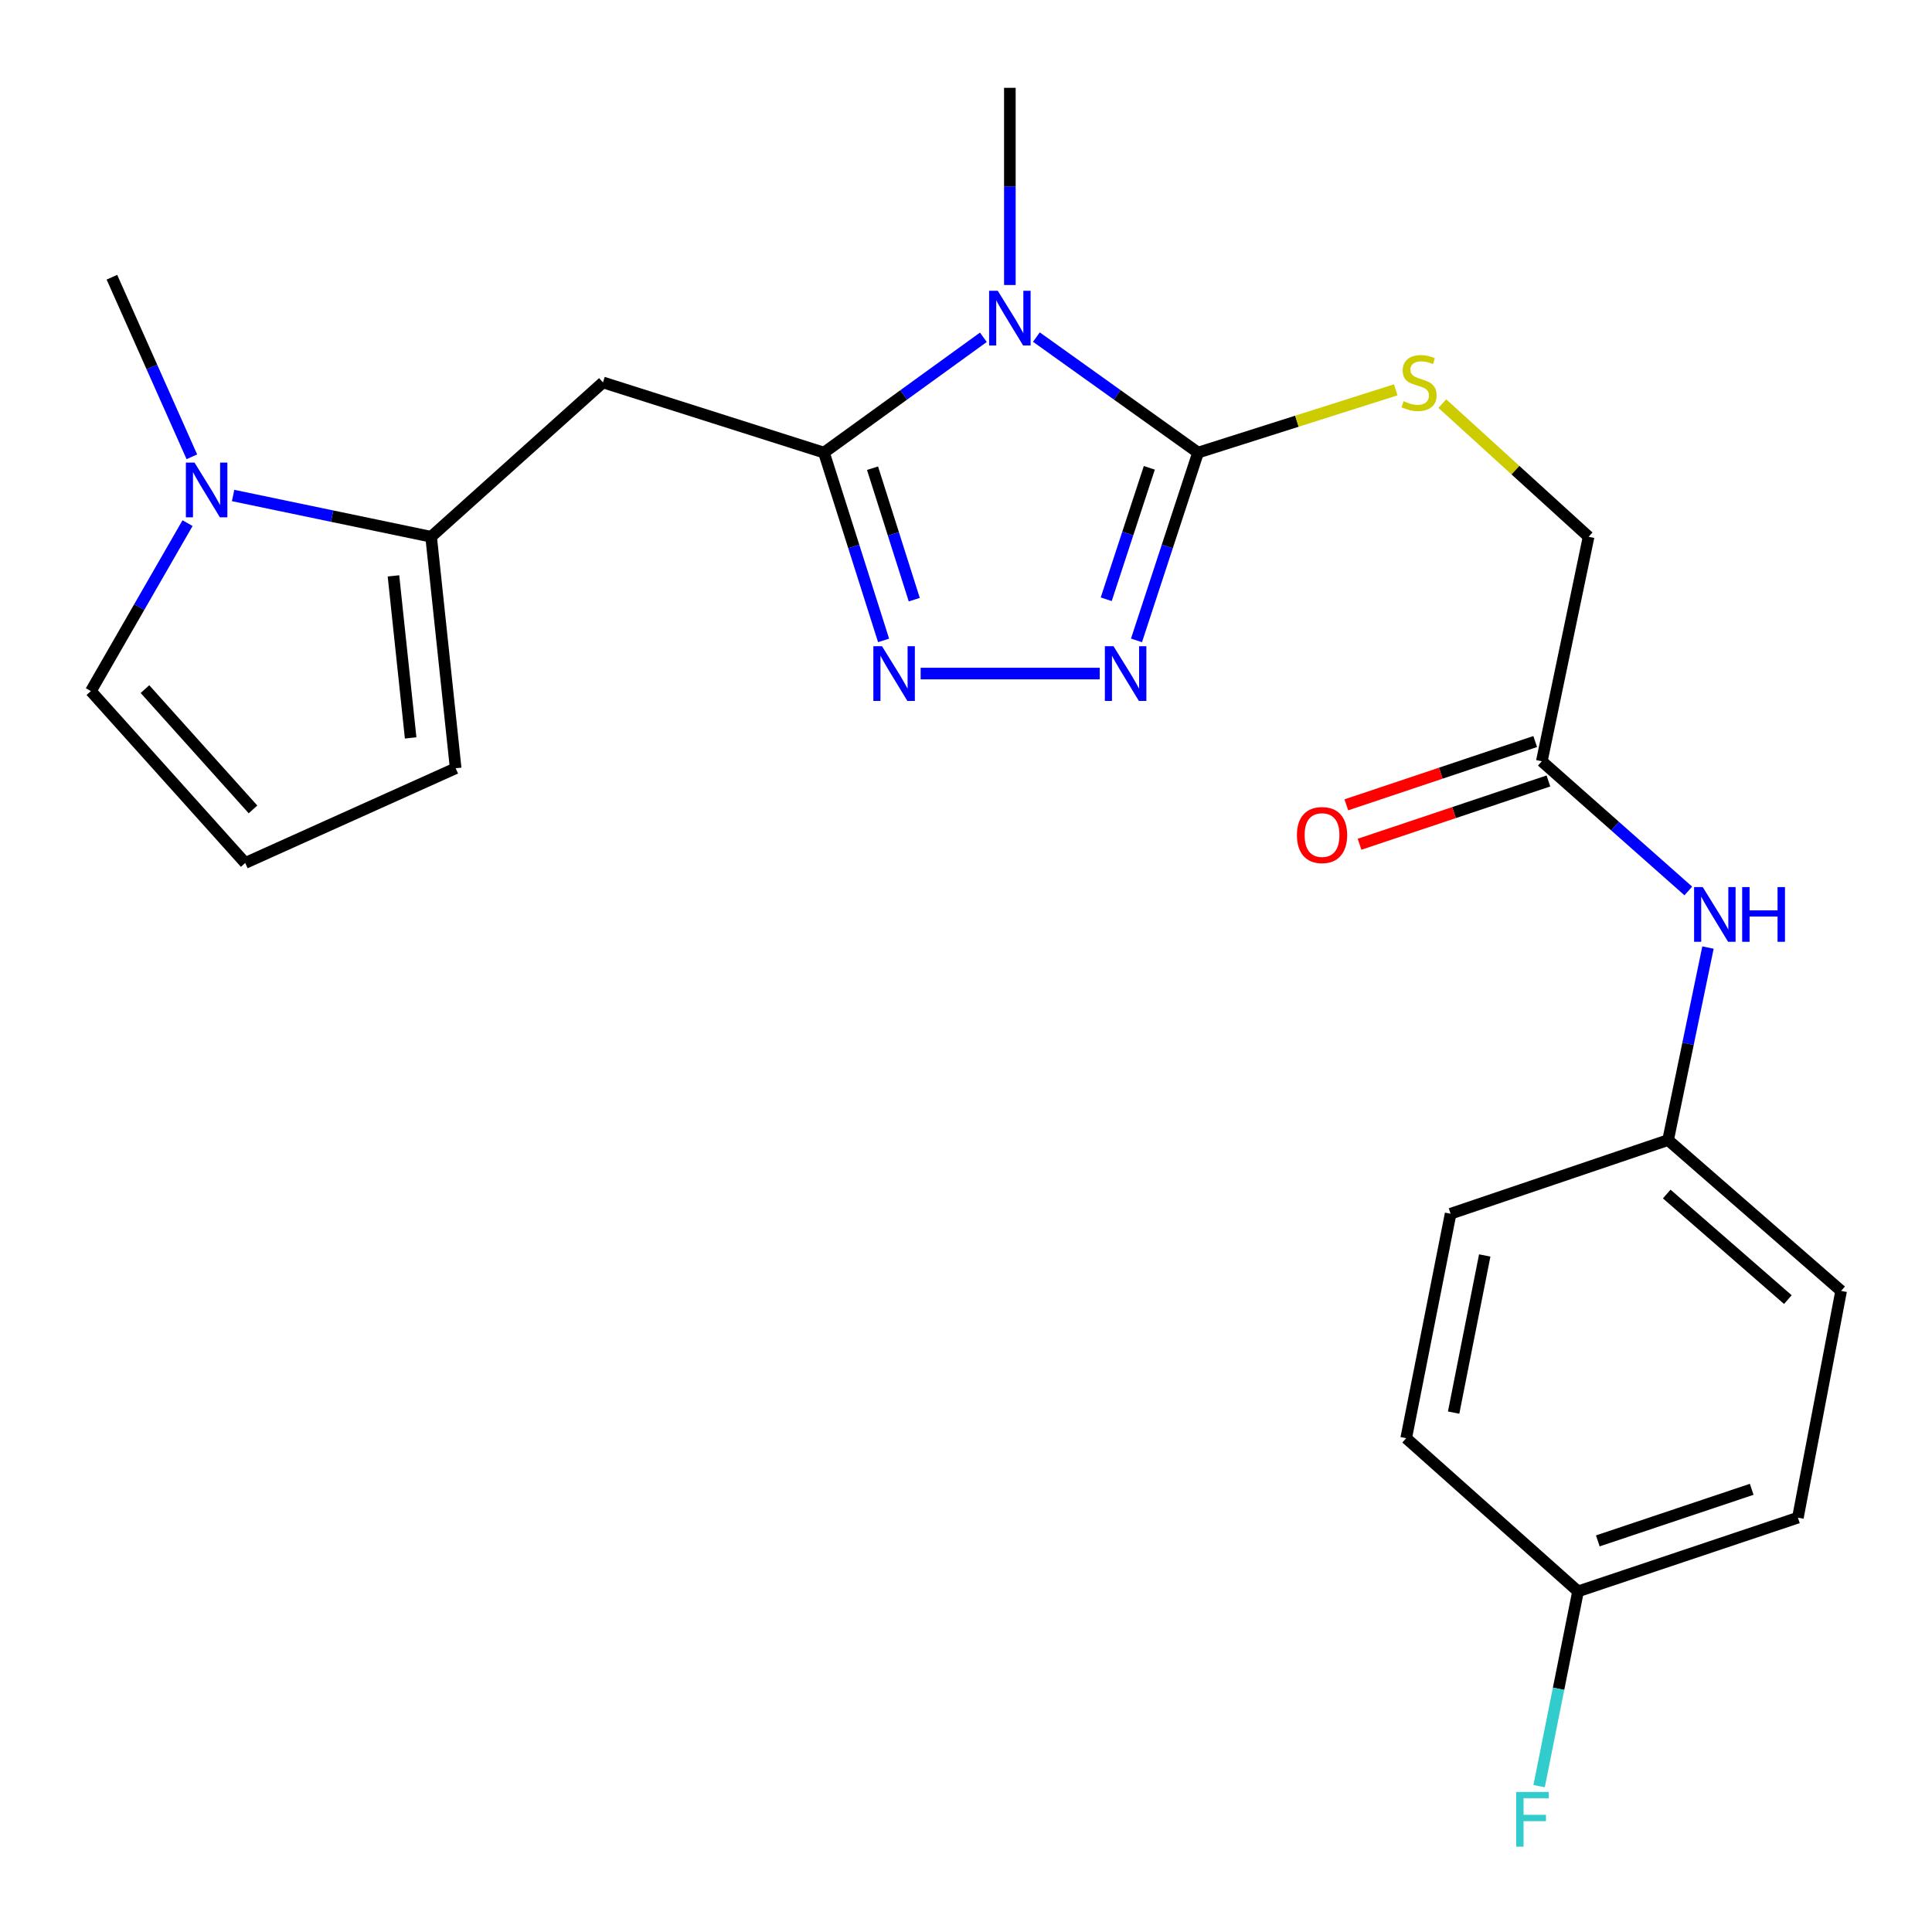 <?xml version='1.0' encoding='iso-8859-1'?>
<svg version='1.1' baseProfile='full'
              xmlns='http://www.w3.org/2000/svg'
                      xmlns:rdkit='http://www.rdkit.org/xml'
                      xmlns:xlink='http://www.w3.org/1999/xlink'
                  xml:space='preserve'
width='1000px' height='1000px' viewBox='0 0 1000 1000'>
<!-- END OF HEADER -->
<rect style='opacity:1.0;fill:#FFFFFF;stroke:none' width='1000' height='1000' x='0' y='0'> </rect>
<path class='bond-0' d='M 508.992,174.578 L 467.737,204.423' style='fill:none;fill-rule:evenodd;stroke:#0000FF;stroke-width:6px;stroke-linecap:butt;stroke-linejoin:miter;stroke-opacity:1' />
<path class='bond-0' d='M 467.737,204.423 L 426.483,234.269' style='fill:none;fill-rule:evenodd;stroke:#000000;stroke-width:6px;stroke-linecap:butt;stroke-linejoin:miter;stroke-opacity:1' />
<path class='bond-1' d='M 536.434,174.474 L 578.274,204.371' style='fill:none;fill-rule:evenodd;stroke:#0000FF;stroke-width:6px;stroke-linecap:butt;stroke-linejoin:miter;stroke-opacity:1' />
<path class='bond-1' d='M 578.274,204.371 L 620.114,234.269' style='fill:none;fill-rule:evenodd;stroke:#000000;stroke-width:6px;stroke-linecap:butt;stroke-linejoin:miter;stroke-opacity:1' />
<path class='bond-15' d='M 522.701,147.52 L 522.701,96.487' style='fill:none;fill-rule:evenodd;stroke:#0000FF;stroke-width:6px;stroke-linecap:butt;stroke-linejoin:miter;stroke-opacity:1' />
<path class='bond-15' d='M 522.701,96.487 L 522.701,45.455' style='fill:none;fill-rule:evenodd;stroke:#000000;stroke-width:6px;stroke-linecap:butt;stroke-linejoin:miter;stroke-opacity:1' />
<path class='bond-2' d='M 426.483,234.269 L 441.911,282.871' style='fill:none;fill-rule:evenodd;stroke:#000000;stroke-width:6px;stroke-linecap:butt;stroke-linejoin:miter;stroke-opacity:1' />
<path class='bond-2' d='M 441.911,282.871 L 457.34,331.473' style='fill:none;fill-rule:evenodd;stroke:#0000FF;stroke-width:6px;stroke-linecap:butt;stroke-linejoin:miter;stroke-opacity:1' />
<path class='bond-2' d='M 451.62,242.339 L 462.42,276.361' style='fill:none;fill-rule:evenodd;stroke:#000000;stroke-width:6px;stroke-linecap:butt;stroke-linejoin:miter;stroke-opacity:1' />
<path class='bond-2' d='M 462.42,276.361 L 473.22,310.382' style='fill:none;fill-rule:evenodd;stroke:#0000FF;stroke-width:6px;stroke-linecap:butt;stroke-linejoin:miter;stroke-opacity:1' />
<path class='bond-4' d='M 426.483,234.269 L 312.094,197.94' style='fill:none;fill-rule:evenodd;stroke:#000000;stroke-width:6px;stroke-linecap:butt;stroke-linejoin:miter;stroke-opacity:1' />
<path class='bond-3' d='M 620.114,234.269 L 604.179,282.866' style='fill:none;fill-rule:evenodd;stroke:#000000;stroke-width:6px;stroke-linecap:butt;stroke-linejoin:miter;stroke-opacity:1' />
<path class='bond-3' d='M 604.179,282.866 L 588.244,331.464' style='fill:none;fill-rule:evenodd;stroke:#0000FF;stroke-width:6px;stroke-linecap:butt;stroke-linejoin:miter;stroke-opacity:1' />
<path class='bond-3' d='M 594.888,242.144 L 583.733,276.162' style='fill:none;fill-rule:evenodd;stroke:#000000;stroke-width:6px;stroke-linecap:butt;stroke-linejoin:miter;stroke-opacity:1' />
<path class='bond-3' d='M 583.733,276.162 L 572.578,310.181' style='fill:none;fill-rule:evenodd;stroke:#0000FF;stroke-width:6px;stroke-linecap:butt;stroke-linejoin:miter;stroke-opacity:1' />
<path class='bond-7' d='M 620.114,234.269 L 671.268,218.023' style='fill:none;fill-rule:evenodd;stroke:#000000;stroke-width:6px;stroke-linecap:butt;stroke-linejoin:miter;stroke-opacity:1' />
<path class='bond-7' d='M 671.268,218.023 L 722.422,201.777' style='fill:none;fill-rule:evenodd;stroke:#CCCC00;stroke-width:6px;stroke-linecap:butt;stroke-linejoin:miter;stroke-opacity:1' />
<path class='bond-24' d='M 476.523,348.633 L 569.222,348.633' style='fill:none;fill-rule:evenodd;stroke:#0000FF;stroke-width:6px;stroke-linecap:butt;stroke-linejoin:miter;stroke-opacity:1' />
<path class='bond-5' d='M 312.094,197.94 L 223.144,277.829' style='fill:none;fill-rule:evenodd;stroke:#000000;stroke-width:6px;stroke-linecap:butt;stroke-linejoin:miter;stroke-opacity:1' />
<path class='bond-6' d='M 223.144,277.829 L 171.901,267.148' style='fill:none;fill-rule:evenodd;stroke:#000000;stroke-width:6px;stroke-linecap:butt;stroke-linejoin:miter;stroke-opacity:1' />
<path class='bond-6' d='M 171.901,267.148 L 120.658,256.467' style='fill:none;fill-rule:evenodd;stroke:#0000FF;stroke-width:6px;stroke-linecap:butt;stroke-linejoin:miter;stroke-opacity:1' />
<path class='bond-10' d='M 223.144,277.829 L 235.851,397.645' style='fill:none;fill-rule:evenodd;stroke:#000000;stroke-width:6px;stroke-linecap:butt;stroke-linejoin:miter;stroke-opacity:1' />
<path class='bond-10' d='M 203.653,298.071 L 212.548,381.942' style='fill:none;fill-rule:evenodd;stroke:#000000;stroke-width:6px;stroke-linecap:butt;stroke-linejoin:miter;stroke-opacity:1' />
<path class='bond-9' d='M 97.074,270.773 L 72.055,314.246' style='fill:none;fill-rule:evenodd;stroke:#0000FF;stroke-width:6px;stroke-linecap:butt;stroke-linejoin:miter;stroke-opacity:1' />
<path class='bond-9' d='M 72.055,314.246 L 47.037,357.718' style='fill:none;fill-rule:evenodd;stroke:#000000;stroke-width:6px;stroke-linecap:butt;stroke-linejoin:miter;stroke-opacity:1' />
<path class='bond-23' d='M 99.306,236.437 L 78.617,189.963' style='fill:none;fill-rule:evenodd;stroke:#0000FF;stroke-width:6px;stroke-linecap:butt;stroke-linejoin:miter;stroke-opacity:1' />
<path class='bond-23' d='M 78.617,189.963 L 57.927,143.49' style='fill:none;fill-rule:evenodd;stroke:#000000;stroke-width:6px;stroke-linecap:butt;stroke-linejoin:miter;stroke-opacity:1' />
<path class='bond-14' d='M 746.549,208.907 L 784.403,243.368' style='fill:none;fill-rule:evenodd;stroke:#CCCC00;stroke-width:6px;stroke-linecap:butt;stroke-linejoin:miter;stroke-opacity:1' />
<path class='bond-14' d='M 784.403,243.368 L 822.257,277.829' style='fill:none;fill-rule:evenodd;stroke:#000000;stroke-width:6px;stroke-linecap:butt;stroke-linejoin:miter;stroke-opacity:1' />
<path class='bond-8' d='M 798.038,394.023 L 822.257,277.829' style='fill:none;fill-rule:evenodd;stroke:#000000;stroke-width:6px;stroke-linecap:butt;stroke-linejoin:miter;stroke-opacity:1' />
<path class='bond-12' d='M 798.038,394.023 L 835.953,427.59' style='fill:none;fill-rule:evenodd;stroke:#000000;stroke-width:6px;stroke-linecap:butt;stroke-linejoin:miter;stroke-opacity:1' />
<path class='bond-12' d='M 835.953,427.59 L 873.868,461.158' style='fill:none;fill-rule:evenodd;stroke:#0000FF;stroke-width:6px;stroke-linecap:butt;stroke-linejoin:miter;stroke-opacity:1' />
<path class='bond-13' d='M 794.62,383.822 L 745.742,400.201' style='fill:none;fill-rule:evenodd;stroke:#000000;stroke-width:6px;stroke-linecap:butt;stroke-linejoin:miter;stroke-opacity:1' />
<path class='bond-13' d='M 745.742,400.201 L 696.864,416.581' style='fill:none;fill-rule:evenodd;stroke:#FF0000;stroke-width:6px;stroke-linecap:butt;stroke-linejoin:miter;stroke-opacity:1' />
<path class='bond-13' d='M 801.457,404.224 L 752.579,420.604' style='fill:none;fill-rule:evenodd;stroke:#000000;stroke-width:6px;stroke-linecap:butt;stroke-linejoin:miter;stroke-opacity:1' />
<path class='bond-13' d='M 752.579,420.604 L 703.701,436.983' style='fill:none;fill-rule:evenodd;stroke:#FF0000;stroke-width:6px;stroke-linecap:butt;stroke-linejoin:miter;stroke-opacity:1' />
<path class='bond-25' d='M 47.037,357.718 L 126.926,446.668' style='fill:none;fill-rule:evenodd;stroke:#000000;stroke-width:6px;stroke-linecap:butt;stroke-linejoin:miter;stroke-opacity:1' />
<path class='bond-25' d='M 75.029,356.683 L 130.951,418.948' style='fill:none;fill-rule:evenodd;stroke:#000000;stroke-width:6px;stroke-linecap:butt;stroke-linejoin:miter;stroke-opacity:1' />
<path class='bond-11' d='M 235.851,397.645 L 126.926,446.668' style='fill:none;fill-rule:evenodd;stroke:#000000;stroke-width:6px;stroke-linecap:butt;stroke-linejoin:miter;stroke-opacity:1' />
<path class='bond-16' d='M 884.047,490.455 L 873.725,540.274' style='fill:none;fill-rule:evenodd;stroke:#0000FF;stroke-width:6px;stroke-linecap:butt;stroke-linejoin:miter;stroke-opacity:1' />
<path class='bond-16' d='M 873.725,540.274 L 863.403,590.093' style='fill:none;fill-rule:evenodd;stroke:#000000;stroke-width:6px;stroke-linecap:butt;stroke-linejoin:miter;stroke-opacity:1' />
<path class='bond-19' d='M 863.403,590.093 L 750.832,628.226' style='fill:none;fill-rule:evenodd;stroke:#000000;stroke-width:6px;stroke-linecap:butt;stroke-linejoin:miter;stroke-opacity:1' />
<path class='bond-20' d='M 863.403,590.093 L 952.963,668.165' style='fill:none;fill-rule:evenodd;stroke:#000000;stroke-width:6px;stroke-linecap:butt;stroke-linejoin:miter;stroke-opacity:1' />
<path class='bond-20' d='M 862.698,618.023 L 925.39,672.674' style='fill:none;fill-rule:evenodd;stroke:#000000;stroke-width:6px;stroke-linecap:butt;stroke-linejoin:miter;stroke-opacity:1' />
<path class='bond-17' d='M 816.794,823.687 L 930.585,785.542' style='fill:none;fill-rule:evenodd;stroke:#000000;stroke-width:6px;stroke-linecap:butt;stroke-linejoin:miter;stroke-opacity:1' />
<path class='bond-17' d='M 827.024,797.564 L 906.677,770.862' style='fill:none;fill-rule:evenodd;stroke:#000000;stroke-width:6px;stroke-linecap:butt;stroke-linejoin:miter;stroke-opacity:1' />
<path class='bond-18' d='M 816.794,823.687 L 806.717,874.096' style='fill:none;fill-rule:evenodd;stroke:#000000;stroke-width:6px;stroke-linecap:butt;stroke-linejoin:miter;stroke-opacity:1' />
<path class='bond-18' d='M 806.717,874.096 L 796.641,924.505' style='fill:none;fill-rule:evenodd;stroke:#33CCCC;stroke-width:6px;stroke-linecap:butt;stroke-linejoin:miter;stroke-opacity:1' />
<path class='bond-26' d='M 816.794,823.687 L 727.844,744.408' style='fill:none;fill-rule:evenodd;stroke:#000000;stroke-width:6px;stroke-linecap:butt;stroke-linejoin:miter;stroke-opacity:1' />
<path class='bond-22' d='M 750.832,628.226 L 727.844,744.408' style='fill:none;fill-rule:evenodd;stroke:#000000;stroke-width:6px;stroke-linecap:butt;stroke-linejoin:miter;stroke-opacity:1' />
<path class='bond-22' d='M 768.492,649.83 L 752.4,731.157' style='fill:none;fill-rule:evenodd;stroke:#000000;stroke-width:6px;stroke-linecap:butt;stroke-linejoin:miter;stroke-opacity:1' />
<path class='bond-21' d='M 952.963,668.165 L 930.585,785.542' style='fill:none;fill-rule:evenodd;stroke:#000000;stroke-width:6px;stroke-linecap:butt;stroke-linejoin:miter;stroke-opacity:1' />
<path  class='atom-0' d='M 516.441 150.5
L 525.721 165.5
Q 526.641 166.98, 528.121 169.66
Q 529.601 172.34, 529.681 172.5
L 529.681 150.5
L 533.441 150.5
L 533.441 178.82
L 529.561 178.82
L 519.601 162.42
Q 518.441 160.5, 517.201 158.3
Q 516.001 156.1, 515.641 155.42
L 515.641 178.82
L 511.961 178.82
L 511.961 150.5
L 516.441 150.5
' fill='#0000FF'/>
<path  class='atom-3' d='M 456.527 334.473
L 465.807 349.473
Q 466.727 350.953, 468.207 353.633
Q 469.687 356.313, 469.767 356.473
L 469.767 334.473
L 473.527 334.473
L 473.527 362.793
L 469.647 362.793
L 459.687 346.393
Q 458.527 344.473, 457.287 342.273
Q 456.087 340.073, 455.727 339.393
L 455.727 362.793
L 452.047 362.793
L 452.047 334.473
L 456.527 334.473
' fill='#0000FF'/>
<path  class='atom-4' d='M 576.354 334.473
L 585.634 349.473
Q 586.554 350.953, 588.034 353.633
Q 589.514 356.313, 589.594 356.473
L 589.594 334.473
L 593.354 334.473
L 593.354 362.793
L 589.474 362.793
L 579.514 346.393
Q 578.354 344.473, 577.114 342.273
Q 575.914 340.073, 575.554 339.393
L 575.554 362.793
L 571.874 362.793
L 571.874 334.473
L 576.354 334.473
' fill='#0000FF'/>
<path  class='atom-7' d='M 100.691 239.45
L 109.971 254.45
Q 110.891 255.93, 112.371 258.61
Q 113.851 261.29, 113.931 261.45
L 113.931 239.45
L 117.691 239.45
L 117.691 267.77
L 113.811 267.77
L 103.851 251.37
Q 102.691 249.45, 101.451 247.25
Q 100.251 245.05, 99.891 244.37
L 99.891 267.77
L 96.211 267.77
L 96.211 239.45
L 100.691 239.45
' fill='#0000FF'/>
<path  class='atom-8' d='M 726.503 207.66
Q 726.823 207.78, 728.143 208.34
Q 729.463 208.9, 730.903 209.26
Q 732.383 209.58, 733.823 209.58
Q 736.503 209.58, 738.063 208.3
Q 739.623 206.98, 739.623 204.7
Q 739.623 203.14, 738.823 202.18
Q 738.063 201.22, 736.863 200.7
Q 735.663 200.18, 733.663 199.58
Q 731.143 198.82, 729.623 198.1
Q 728.143 197.38, 727.063 195.86
Q 726.023 194.34, 726.023 191.78
Q 726.023 188.22, 728.423 186.02
Q 730.863 183.82, 735.663 183.82
Q 738.943 183.82, 742.663 185.38
L 741.743 188.46
Q 738.343 187.06, 735.783 187.06
Q 733.023 187.06, 731.503 188.22
Q 729.983 189.34, 730.023 191.3
Q 730.023 192.82, 730.783 193.74
Q 731.583 194.66, 732.703 195.18
Q 733.863 195.7, 735.783 196.3
Q 738.343 197.1, 739.863 197.9
Q 741.383 198.7, 742.463 200.34
Q 743.583 201.94, 743.583 204.7
Q 743.583 208.62, 740.943 210.74
Q 738.343 212.82, 733.983 212.82
Q 731.463 212.82, 729.543 212.26
Q 727.663 211.74, 725.423 210.82
L 726.503 207.66
' fill='#CCCC00'/>
<path  class='atom-13' d='M 881.338 459.154
L 890.618 474.154
Q 891.538 475.634, 893.018 478.314
Q 894.498 480.994, 894.578 481.154
L 894.578 459.154
L 898.338 459.154
L 898.338 487.474
L 894.458 487.474
L 884.498 471.074
Q 883.338 469.154, 882.098 466.954
Q 880.898 464.754, 880.538 464.074
L 880.538 487.474
L 876.858 487.474
L 876.858 459.154
L 881.338 459.154
' fill='#0000FF'/>
<path  class='atom-13' d='M 901.738 459.154
L 905.578 459.154
L 905.578 471.194
L 920.058 471.194
L 920.058 459.154
L 923.898 459.154
L 923.898 487.474
L 920.058 487.474
L 920.058 474.394
L 905.578 474.394
L 905.578 487.474
L 901.738 487.474
L 901.738 459.154
' fill='#0000FF'/>
<path  class='atom-14' d='M 671.284 432.224
Q 671.284 425.424, 674.644 421.624
Q 678.004 417.824, 684.284 417.824
Q 690.564 417.824, 693.924 421.624
Q 697.284 425.424, 697.284 432.224
Q 697.284 439.104, 693.884 443.024
Q 690.484 446.904, 684.284 446.904
Q 678.044 446.904, 674.644 443.024
Q 671.284 439.144, 671.284 432.224
M 684.284 443.704
Q 688.604 443.704, 690.924 440.824
Q 693.284 437.904, 693.284 432.224
Q 693.284 426.664, 690.924 423.864
Q 688.604 421.024, 684.284 421.024
Q 679.964 421.024, 677.604 423.824
Q 675.284 426.624, 675.284 432.224
Q 675.284 437.944, 677.604 440.824
Q 679.964 443.704, 684.284 443.704
' fill='#FF0000'/>
<path  class='atom-19' d='M 784.789 927.513
L 801.629 927.513
L 801.629 930.753
L 788.589 930.753
L 788.589 939.353
L 800.189 939.353
L 800.189 942.633
L 788.589 942.633
L 788.589 955.833
L 784.789 955.833
L 784.789 927.513
' fill='#33CCCC'/>
</svg>
